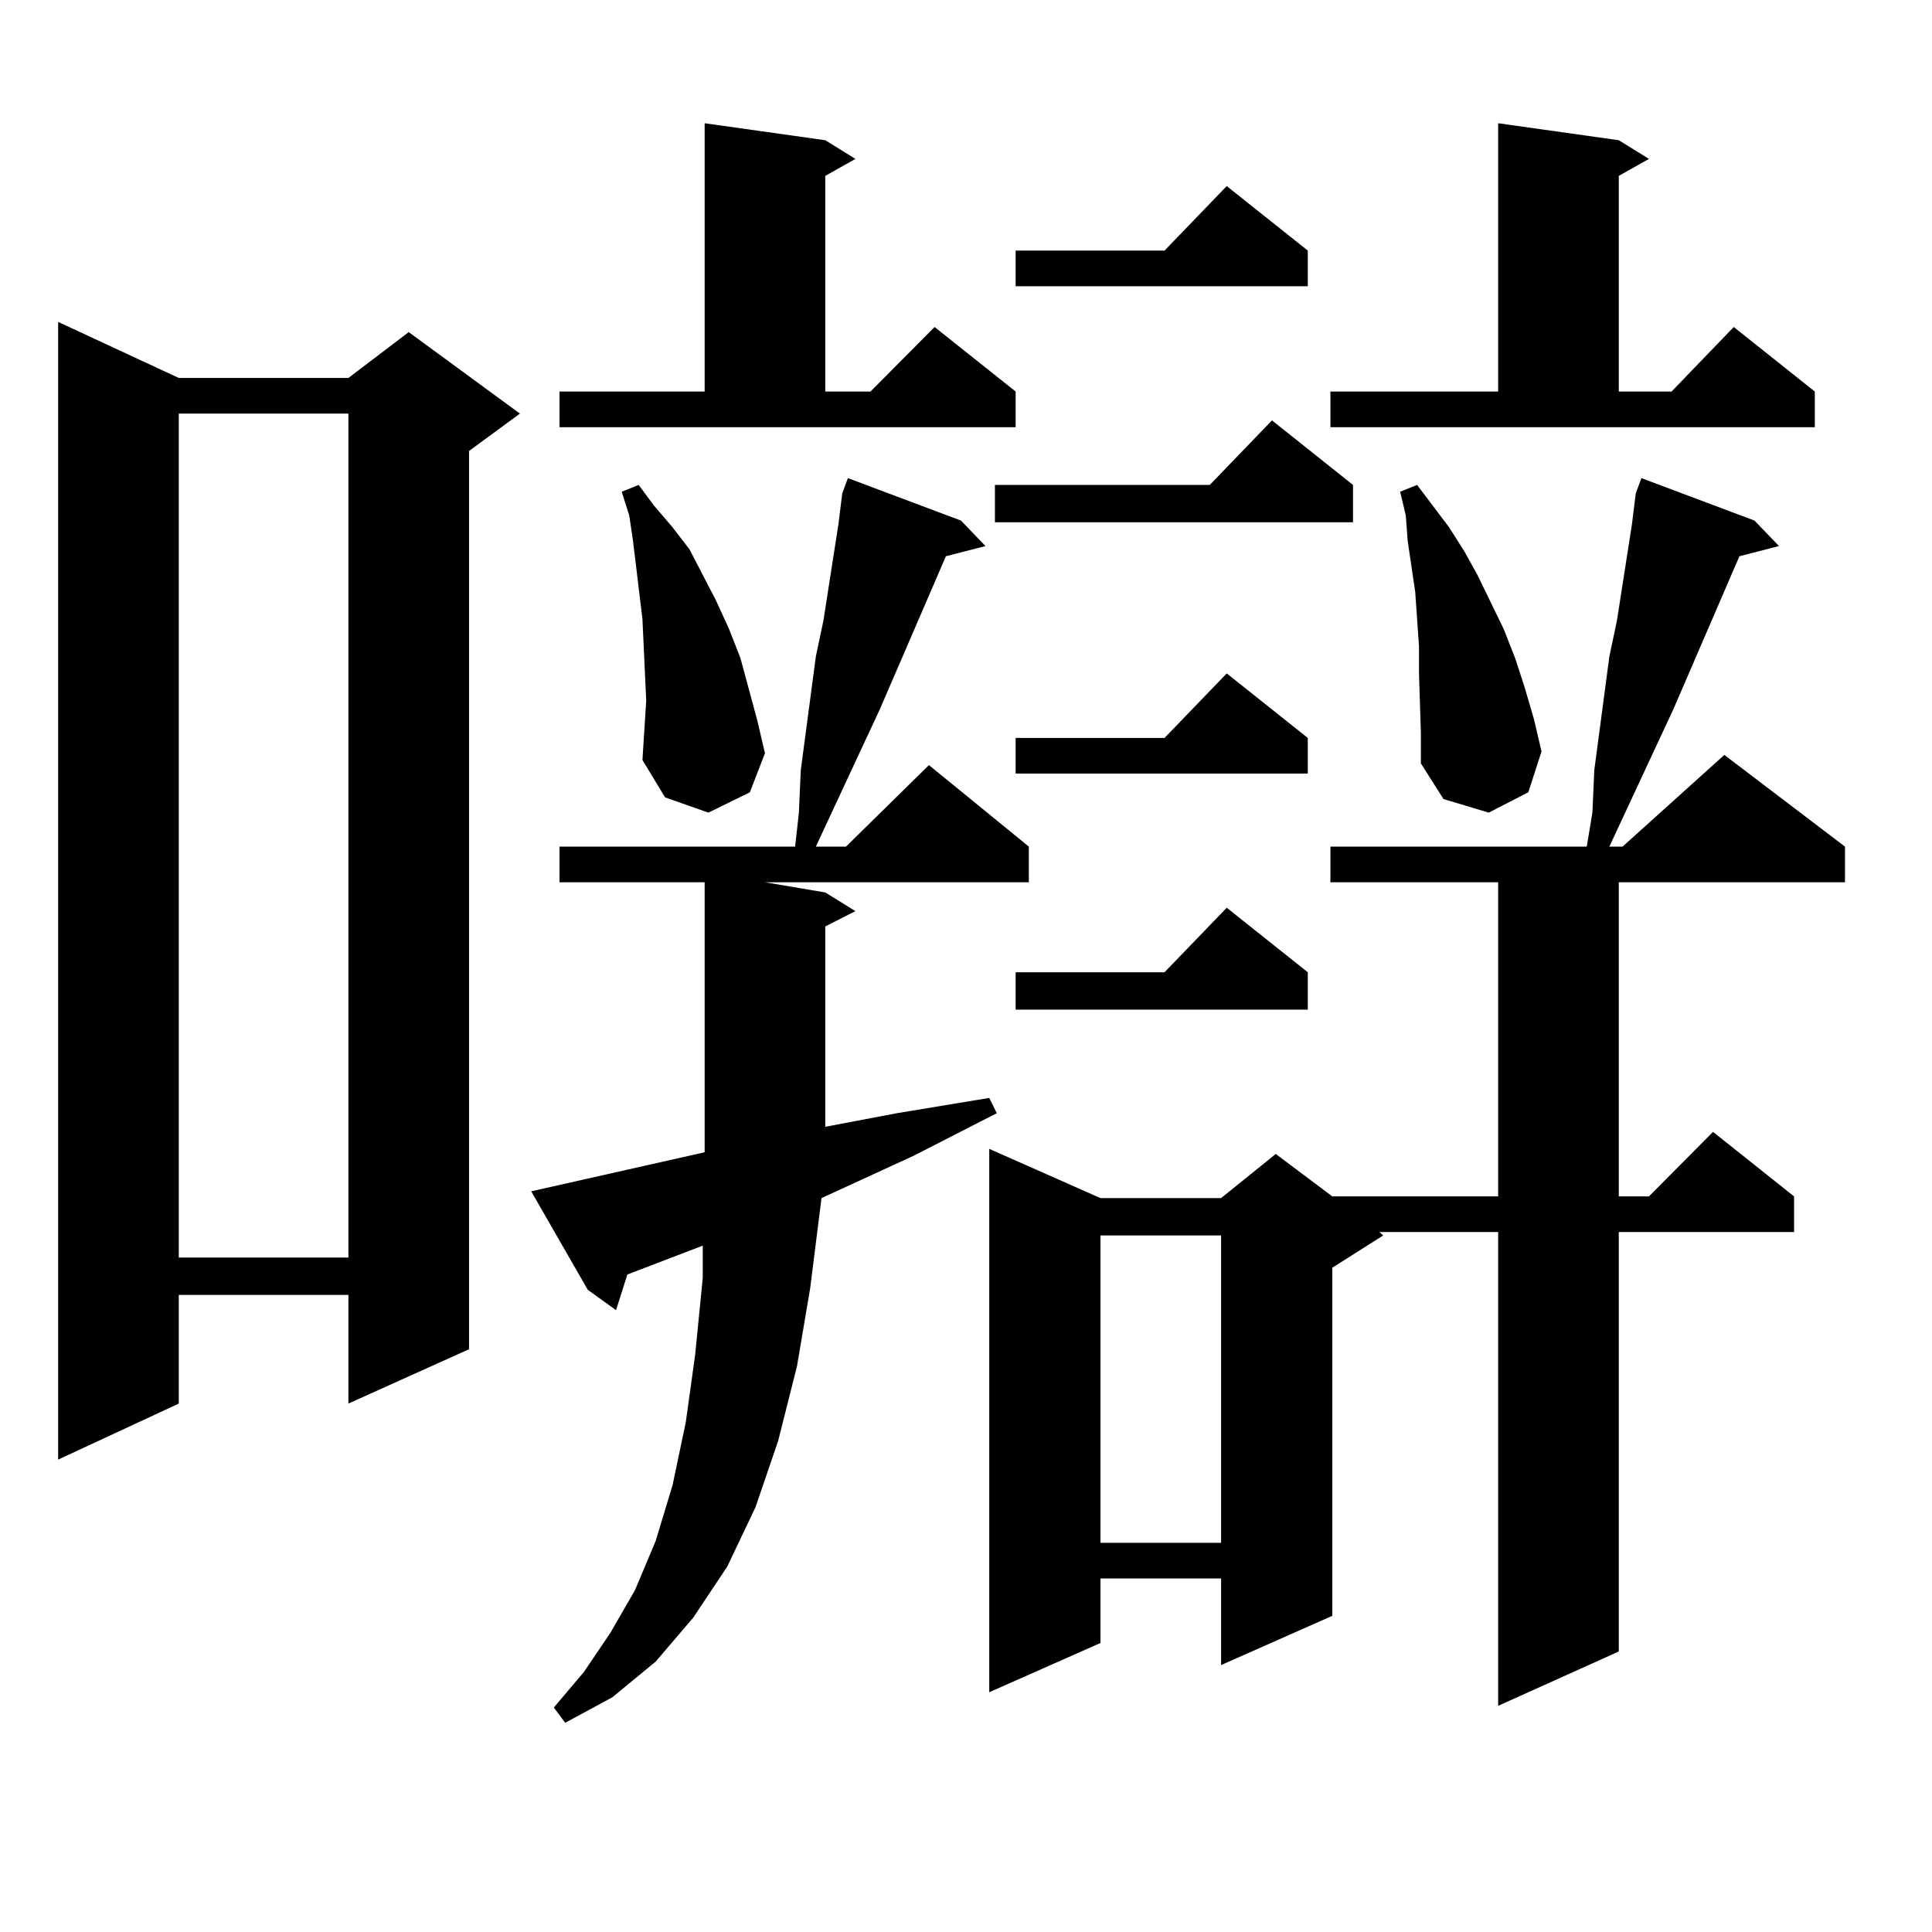 <?xml version="1.0" encoding="utf-8"?>
<!-- Generator: Adobe Illustrator 16.0.0, SVG Export Plug-In . SVG Version: 6.00 Build 0)  -->
<!DOCTYPE svg PUBLIC "-//W3C//DTD SVG 1.1//EN" "http://www.w3.org/Graphics/SVG/1.1/DTD/svg11.dtd">
<svg version="1.1" id="图层_1" xmlns="http://www.w3.org/2000/svg" xmlns:xlink="http://www.w3.org/1999/xlink" x="0px" y="0px"
	 width="1000px" height="1000px" viewBox="0 0 1000 1000" enable-background="new 0 0 1000 1000" xml:space="preserve">
<path d="M92.534,195.625h87.803l31.219-23.73l57.56,42.188l-26.341,19.336v464.941l-62.438,28.125v-56.25H92.534v56.25
	l-62.438,29.004V166.621L92.534,195.625z M92.534,214.082v436.816h87.803V214.082H92.534z M364.723,596.406v-23.73V456.66h-75.12
	v-18.457h121.948l1.951-17.578l0.976-21.973l7.805-58.887l3.902-18.457l7.805-50.098l1.951-15.82l2.927-7.91l58.535,21.973
	l12.683,13.184l-20.487,5.273l-34.146,79.102l-33.17,71.191h15.609l42.926-42.188l51.706,42.188v18.457H395.941l31.219,5.273
	l15.609,9.668l-15.609,7.91v93.164v10.547l37.072-7.031l47.804-7.91l3.902,7.91l-42.926,21.973l-47.804,21.973l-5.854,46.582
	l-6.829,40.43l-9.756,38.672l-11.707,34.277l-14.634,30.762l-17.561,26.367l-19.512,22.852l-22.438,18.457l-24.39,13.184
	l-5.854-7.91l15.609-18.457l13.658-20.215l12.683-21.973l10.731-25.488l8.78-29.004l6.829-32.52l4.878-35.156l3.902-39.551v-16.699
	l-39.023,14.941l-5.854,18.457l-14.634-10.547l-29.268-50.977L364.723,596.406z M289.603,202.656h75.12V63.789l62.438,8.789
	l15.609,9.668l-15.609,8.789v111.621h23.414l33.17-33.398l41.95,33.398v18.457H289.603V202.656z M334.479,362.617l-1.951-42.188
	L327.65,280l-1.951-13.184l-3.902-12.305l8.78-3.516l7.805,10.547l9.756,11.426l8.78,11.426l13.658,26.367l6.829,14.941
	l5.854,14.941l8.78,32.52l3.902,16.699l-7.805,20.215l-21.463,10.547l-22.438-7.91l-11.707-19.336L334.479,362.617z
	 M908.124,269.453l12.683,13.184l-20.487,5.273l-34.146,79.102l-33.17,71.191h6.829l52.682-47.461l62.438,47.461v18.457h-117.07
	v162.598h15.609l33.17-33.398l41.95,33.398v18.457h-90.729v217.09l-62.438,28.125V637.715h-61.462l1.951,1.758l-26.341,16.699
	v180.176l-57.56,25.488v-44.824h-62.438v33.398l-57.56,25.488v-281.25l57.56,25.488h62.438l28.292-22.852l29.268,21.973h85.852
	V456.66h-86.827v-18.457h132.68l2.927-17.578l0.976-21.973l7.805-58.887l3.902-18.457l7.805-50.098l1.951-15.82l2.927-7.91
	L908.124,269.453z M700.324,250.996v19.336H514.963v-19.336H626.18l32.194-33.398L700.324,250.996z M676.91,129.707v18.457H525.694
	v-18.457h77.071l32.194-33.398L676.91,129.707z M676.91,381.953v18.457H525.694v-18.457h77.071l32.194-33.398L676.91,381.953z
	 M676.91,503.242v19.336H525.694v-19.336h77.071l32.194-33.398L676.91,503.242z M569.596,639.473v159.082h62.438V639.473H569.596z
	 M688.617,202.656h86.827V63.789l62.438,8.789l15.609,9.668l-15.609,8.789v111.621h27.316l32.194-33.398l41.95,33.398v18.457
	H688.617V202.656z M735.445,379.316l-0.976-30.762v-14.063l-1.951-28.125L728.616,280l-0.976-13.184l-2.927-12.305l8.78-3.516
	l16.585,21.973l7.805,12.305l6.829,12.305l6.829,14.063l6.829,14.063l5.854,14.941l4.878,14.941l4.878,16.699l3.902,16.699
	l-6.829,21.094l-20.487,10.547l-23.414-7.031l-11.707-18.457V379.316z"/>
</svg>
